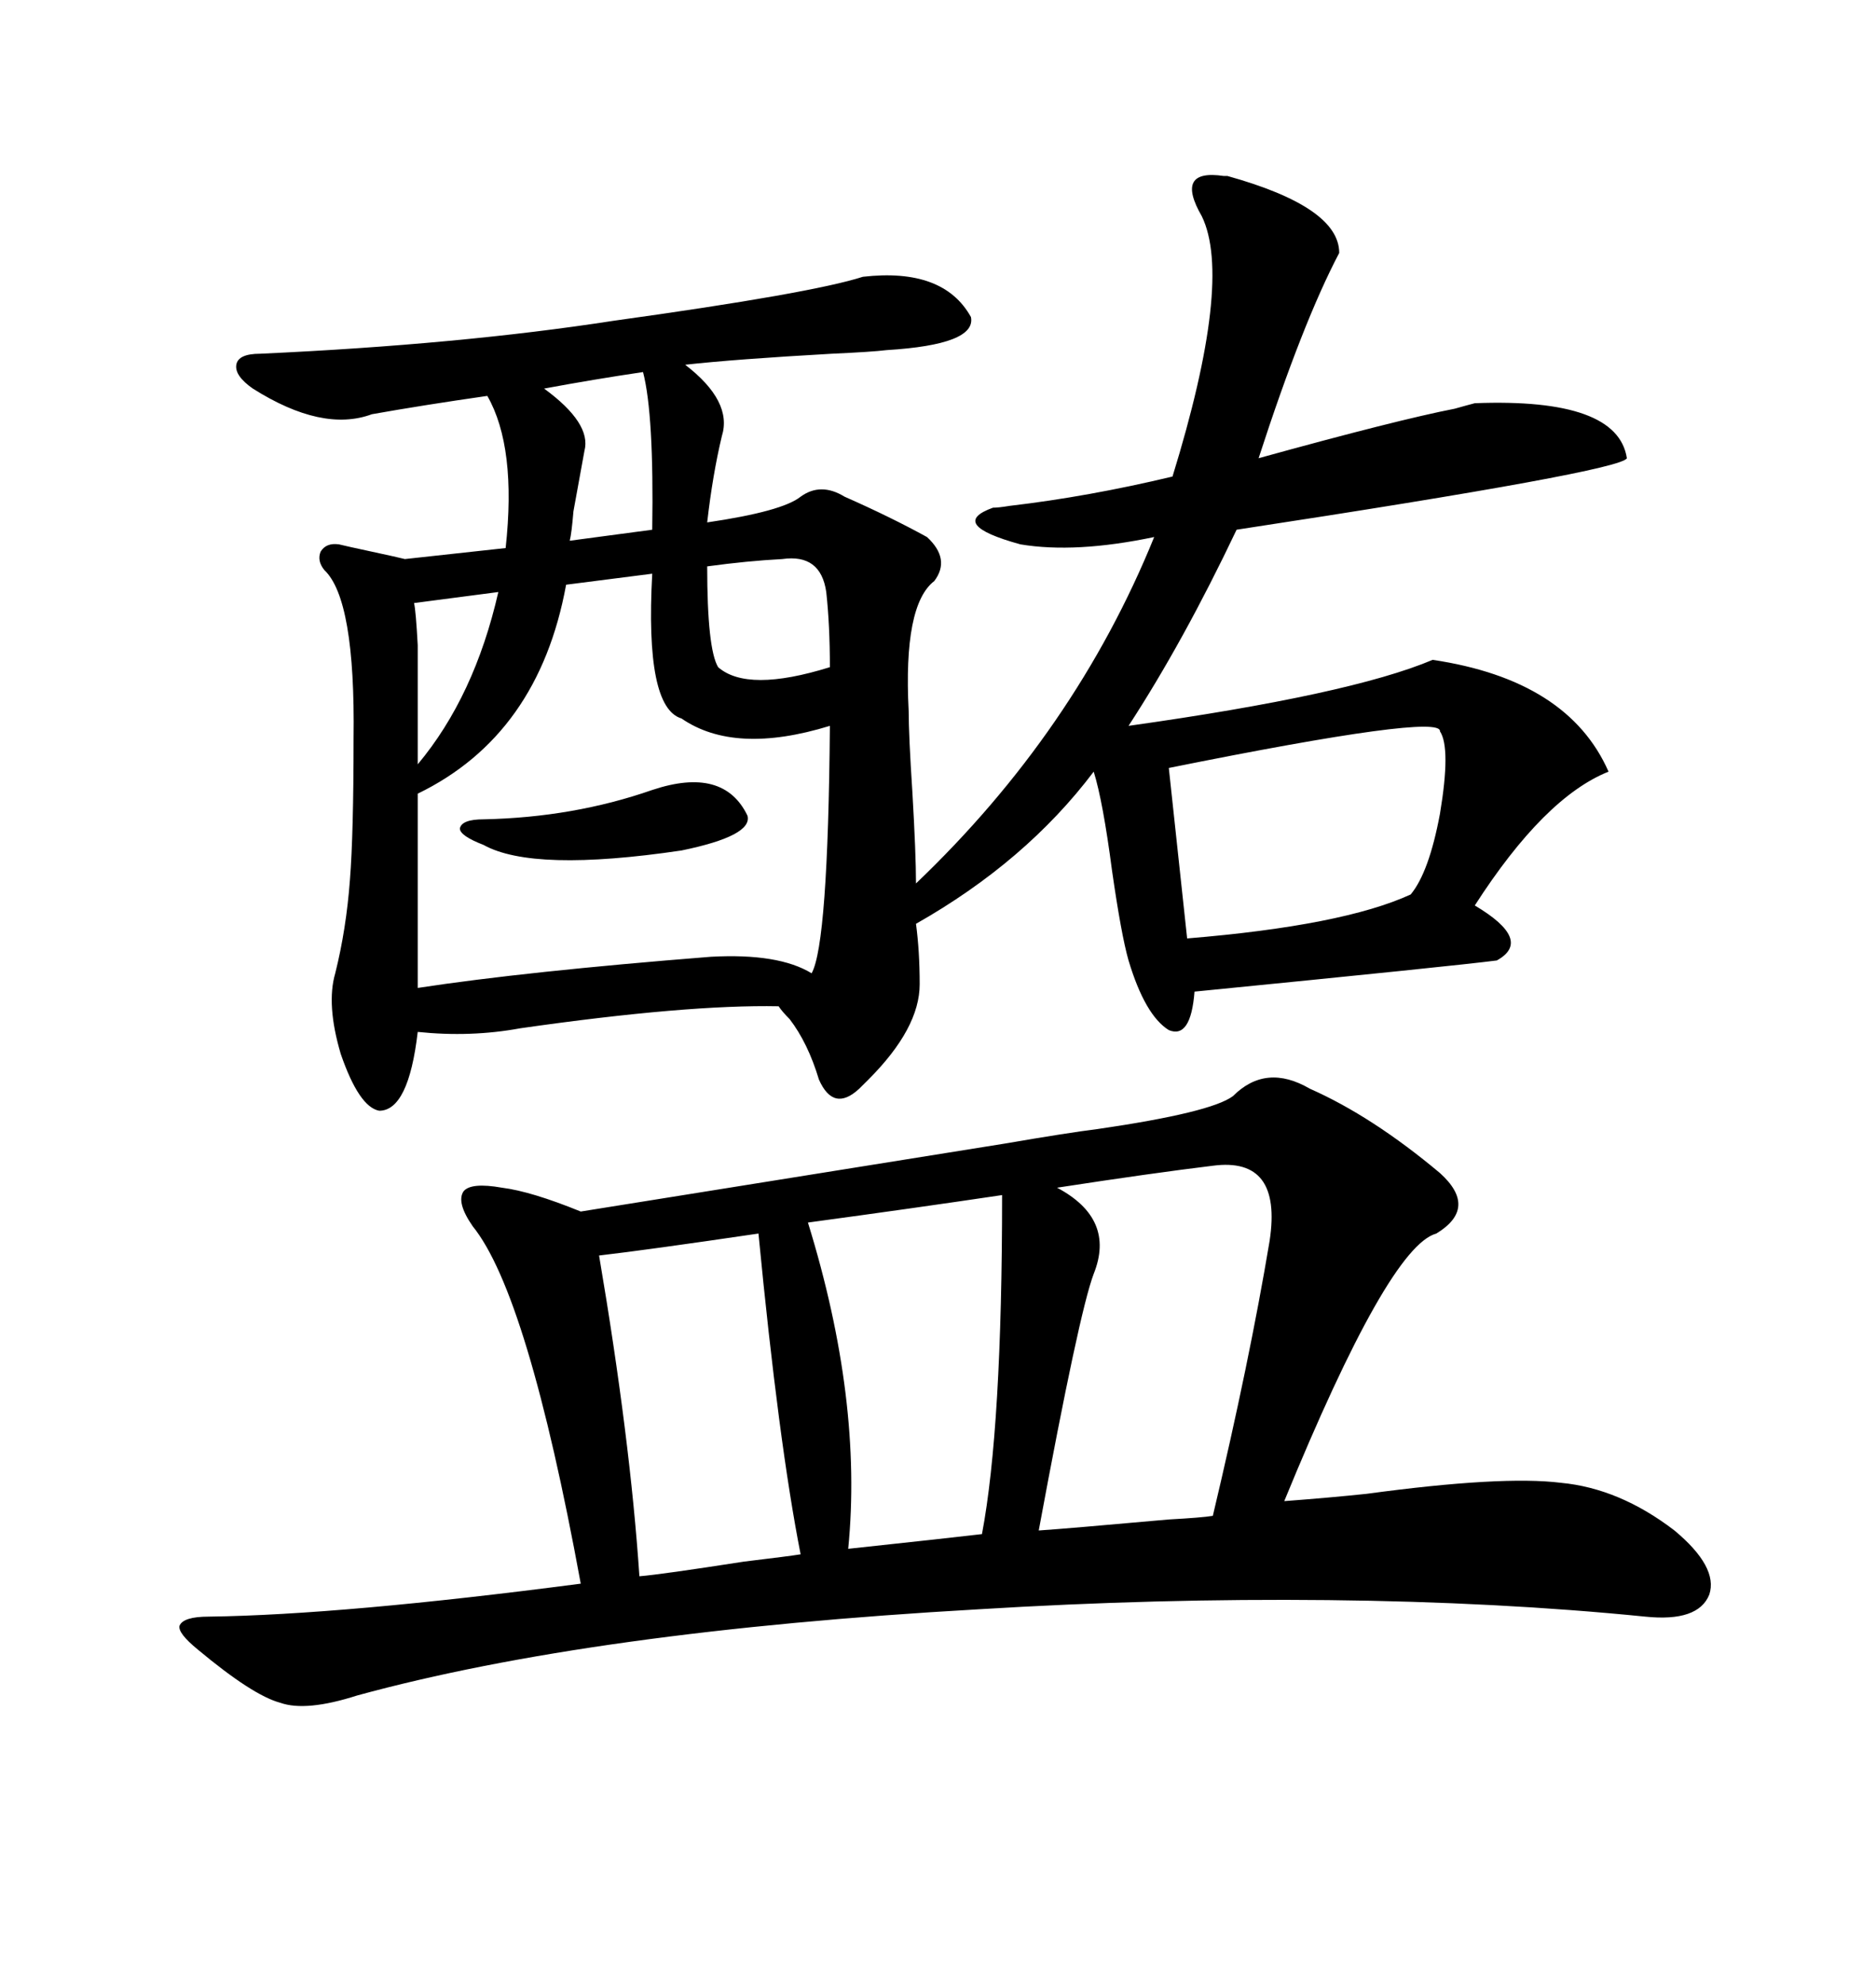 <svg xmlns="http://www.w3.org/2000/svg" xmlns:xlink="http://www.w3.org/1999/xlink" width="300" height="317.285"><path d="M196.29 28.13L196.29 28.13Q214.16 33.11 214.16 40.43L214.16 40.43Q208.30 51.56 201.27 73.24L201.27 73.24Q223.54 67.09 232.62 65.33L232.62 65.33Q234.67 64.75 235.84 64.45L235.84 64.45Q258.69 63.57 260.16 73.24L260.16 73.24Q259.28 75.29 197.75 84.67L197.75 84.67Q189.26 102.54 180.47 116.02L180.47 116.02Q215.92 111.04 229.10 105.47L229.10 105.47Q250.78 108.69 257.23 123.34L257.23 123.34Q246.97 127.44 235.84 144.73L235.84 144.73Q245.21 150.29 239.36 153.52L239.36 153.52Q232.62 154.39 191.02 158.50L191.02 158.50Q190.43 166.11 186.91 164.65L186.91 164.65Q183.11 162.30 180.47 153.52L180.47 153.52Q179.30 149.41 177.83 139.16L177.83 139.16Q176.37 128.03 174.90 123.34L174.90 123.34Q164.06 137.70 146.48 147.66L146.48 147.66Q147.07 152.05 147.07 157.32L147.07 157.32Q147.07 164.36 138.87 172.56L138.87 172.56Q137.99 173.44 137.40 174.02L137.40 174.02Q133.30 177.83 130.96 172.56L130.96 172.56Q129.20 166.70 126.27 162.89L126.27 162.89Q125.10 161.72 124.51 160.84L124.51 160.84Q109.86 160.55 83.20 164.36L83.20 164.36Q75.29 165.82 66.80 164.94L66.80 164.94Q65.33 177.54 60.64 177.54L60.64 177.54Q57.42 176.95 54.49 168.46L54.49 168.46Q52.15 160.55 53.61 155.57L53.61 155.57Q55.37 148.54 55.96 140.63L55.96 140.63Q56.54 133.30 56.54 118.07L56.54 118.07Q56.84 95.80 51.86 91.11L51.86 91.11Q50.68 89.65 51.27 88.18L51.27 88.18Q52.15 86.72 54.20 87.01L54.20 87.01Q55.37 87.30 59.47 88.18L59.47 88.18Q63.57 89.06 64.75 89.36L64.75 89.36L80.86 87.60Q82.62 71.48 77.93 63.28L77.93 63.28Q67.68 64.75 59.47 66.21L59.47 66.21Q51.56 69.14 40.43 62.11L40.43 62.11Q37.50 60.06 37.79 58.30L37.79 58.30Q38.09 56.54 41.60 56.54L41.60 56.54Q73.54 55.08 98.14 51.27L98.14 51.27Q129.79 46.88 137.99 44.24L137.99 44.24Q150.88 42.77 155.27 50.68L155.27 50.68Q156.15 55.08 141.80 55.96L141.80 55.96Q139.45 56.25 133.01 56.54L133.01 56.54Q117.48 57.42 109.57 58.30L109.57 58.30Q117.19 64.16 115.43 69.73L115.43 69.73Q113.96 75.88 113.09 83.50L113.09 83.50Q125.10 81.74 128.03 79.39L128.03 79.39Q131.25 77.05 135.06 79.39L135.06 79.39Q142.38 82.62 148.24 85.84L148.24 85.84Q152.05 89.36 149.41 92.87L149.41 92.87Q144.43 96.68 145.31 113.67L145.31 113.67Q145.31 117.48 145.90 126.56L145.90 126.56Q146.48 136.52 146.48 141.21L146.48 141.21Q171.97 116.89 184.57 85.84L184.57 85.84Q171.97 88.48 163.18 87.01L163.18 87.01Q151.46 83.79 158.79 81.15L158.79 81.15Q159.67 81.15 161.43 80.86L161.43 80.86Q174.02 79.39 187.50 76.17L187.50 76.17Q197.17 44.82 192.19 34.57L192.19 34.57Q187.79 26.95 195.70 28.13L195.70 28.13Q196.00 28.13 196.29 28.13ZM175.49 180.47L175.49 180.47Q193.65 177.83 197.17 175.20L197.17 175.20Q202.44 169.92 209.47 174.02L209.47 174.02Q219.43 178.42 230.27 187.50L230.27 187.50Q236.43 193.07 229.69 197.17L229.69 197.17Q222.07 199.22 205.37 239.94L205.37 239.94Q212.99 239.36 218.55 238.77L218.55 238.77Q240.23 235.84 249.61 237.01L249.61 237.01Q258.98 237.89 267.77 244.63L267.77 244.63Q274.80 250.49 273.34 254.88L273.34 254.88Q271.58 259.28 263.09 258.40L263.09 258.40Q239.65 256.05 212.40 255.76L212.40 255.76Q185.16 255.47 156.45 257.23L156.45 257.23Q94.63 260.74 57.13 271.00L57.13 271.00Q48.93 273.63 44.82 272.17L44.82 272.17Q40.43 271.00 31.64 263.67L31.64 263.67Q28.42 261.04 28.71 259.86L28.71 259.86Q29.30 258.40 33.40 258.40L33.40 258.40Q54.79 258.11 92.87 253.13L92.87 253.13Q84.38 206.84 75.59 196.00L75.59 196.00Q72.95 192.19 74.12 190.43L74.12 190.43Q75.29 188.96 80.27 189.84L80.27 189.84Q84.96 190.43 92.87 193.65L92.87 193.65Q114.84 190.14 160.55 182.81L160.55 182.81Q170.80 181.05 175.49 180.47ZM104.30 91.70L104.30 91.70L90.53 93.46Q86.13 117.48 66.80 126.86L66.80 126.86L66.80 157.91Q84.08 155.27 113.67 152.93L113.67 152.93Q124.51 152.34 129.79 155.57L129.79 155.57Q132.42 150.88 132.71 116.02L132.71 116.02Q117.48 120.70 108.98 114.84L108.98 114.84Q103.13 113.09 104.30 91.70ZM193.95 186.33L193.95 186.33Q184.28 187.50 169.04 189.84L169.04 189.84Q178.42 194.82 174.90 203.61L174.90 203.61Q172.56 209.77 166.11 244.63L166.11 244.63Q170.51 244.34 186.91 242.87L186.91 242.87Q192.19 242.58 193.95 242.29L193.95 242.29Q199.80 217.68 203.03 198.34L203.03 198.34Q205.08 184.86 193.95 186.33ZM160.25 191.02L160.25 191.02Q146.48 193.07 129.20 195.41L129.20 195.41Q137.99 223.83 135.64 247.56L135.64 247.56Q152.05 245.80 157.03 245.21L157.03 245.21Q160.25 228.22 160.25 191.02ZM121.29 197.17L121.29 197.17Q103.42 199.80 95.80 200.68L95.80 200.68Q100.78 229.98 102.25 251.95L102.25 251.95Q105.76 251.66 118.95 249.61L118.95 249.61Q126.27 248.73 128.03 248.44L128.03 248.44Q124.51 230.57 121.29 197.17ZM230.27 116.89L230.27 116.89Q230.57 113.96 186.91 122.75L186.91 122.75L189.84 150Q214.75 147.95 225.59 142.97L225.59 142.97Q228.52 139.45 230.27 130.08L230.27 130.08Q232.03 119.53 230.27 116.89ZM104.30 126.27L104.30 126.27Q115.72 122.46 119.53 130.37L119.53 130.37Q120.41 133.59 108.98 135.94L108.98 135.94Q85.25 139.45 77.34 135.06L77.34 135.06Q73.54 133.59 73.54 132.42L73.54 132.42Q73.83 130.96 77.34 130.96L77.34 130.96Q91.70 130.66 104.30 126.27ZM125.10 89.36L125.10 89.36Q119.53 89.65 113.09 90.53L113.09 90.53Q113.09 103.71 114.84 106.64L114.84 106.64Q119.53 110.74 132.71 106.64L132.71 106.64Q132.71 99.90 132.13 94.63L132.13 94.63Q131.25 88.48 125.10 89.36ZM102.83 59.47L102.83 59.47Q94.92 60.64 87.01 62.11L87.01 62.11Q94.63 67.68 93.46 72.07L93.46 72.07Q92.87 75.29 91.70 81.74L91.70 81.74Q91.41 85.25 91.11 86.43L91.11 86.43L104.30 84.67Q104.59 66.21 102.83 59.47ZM66.80 122.17L66.80 122.17Q75.88 111.33 79.69 94.63L79.69 94.63L66.21 96.39Q66.50 97.56 66.80 103.13L66.80 103.13Q66.80 107.23 66.80 122.17Z"/></svg>
